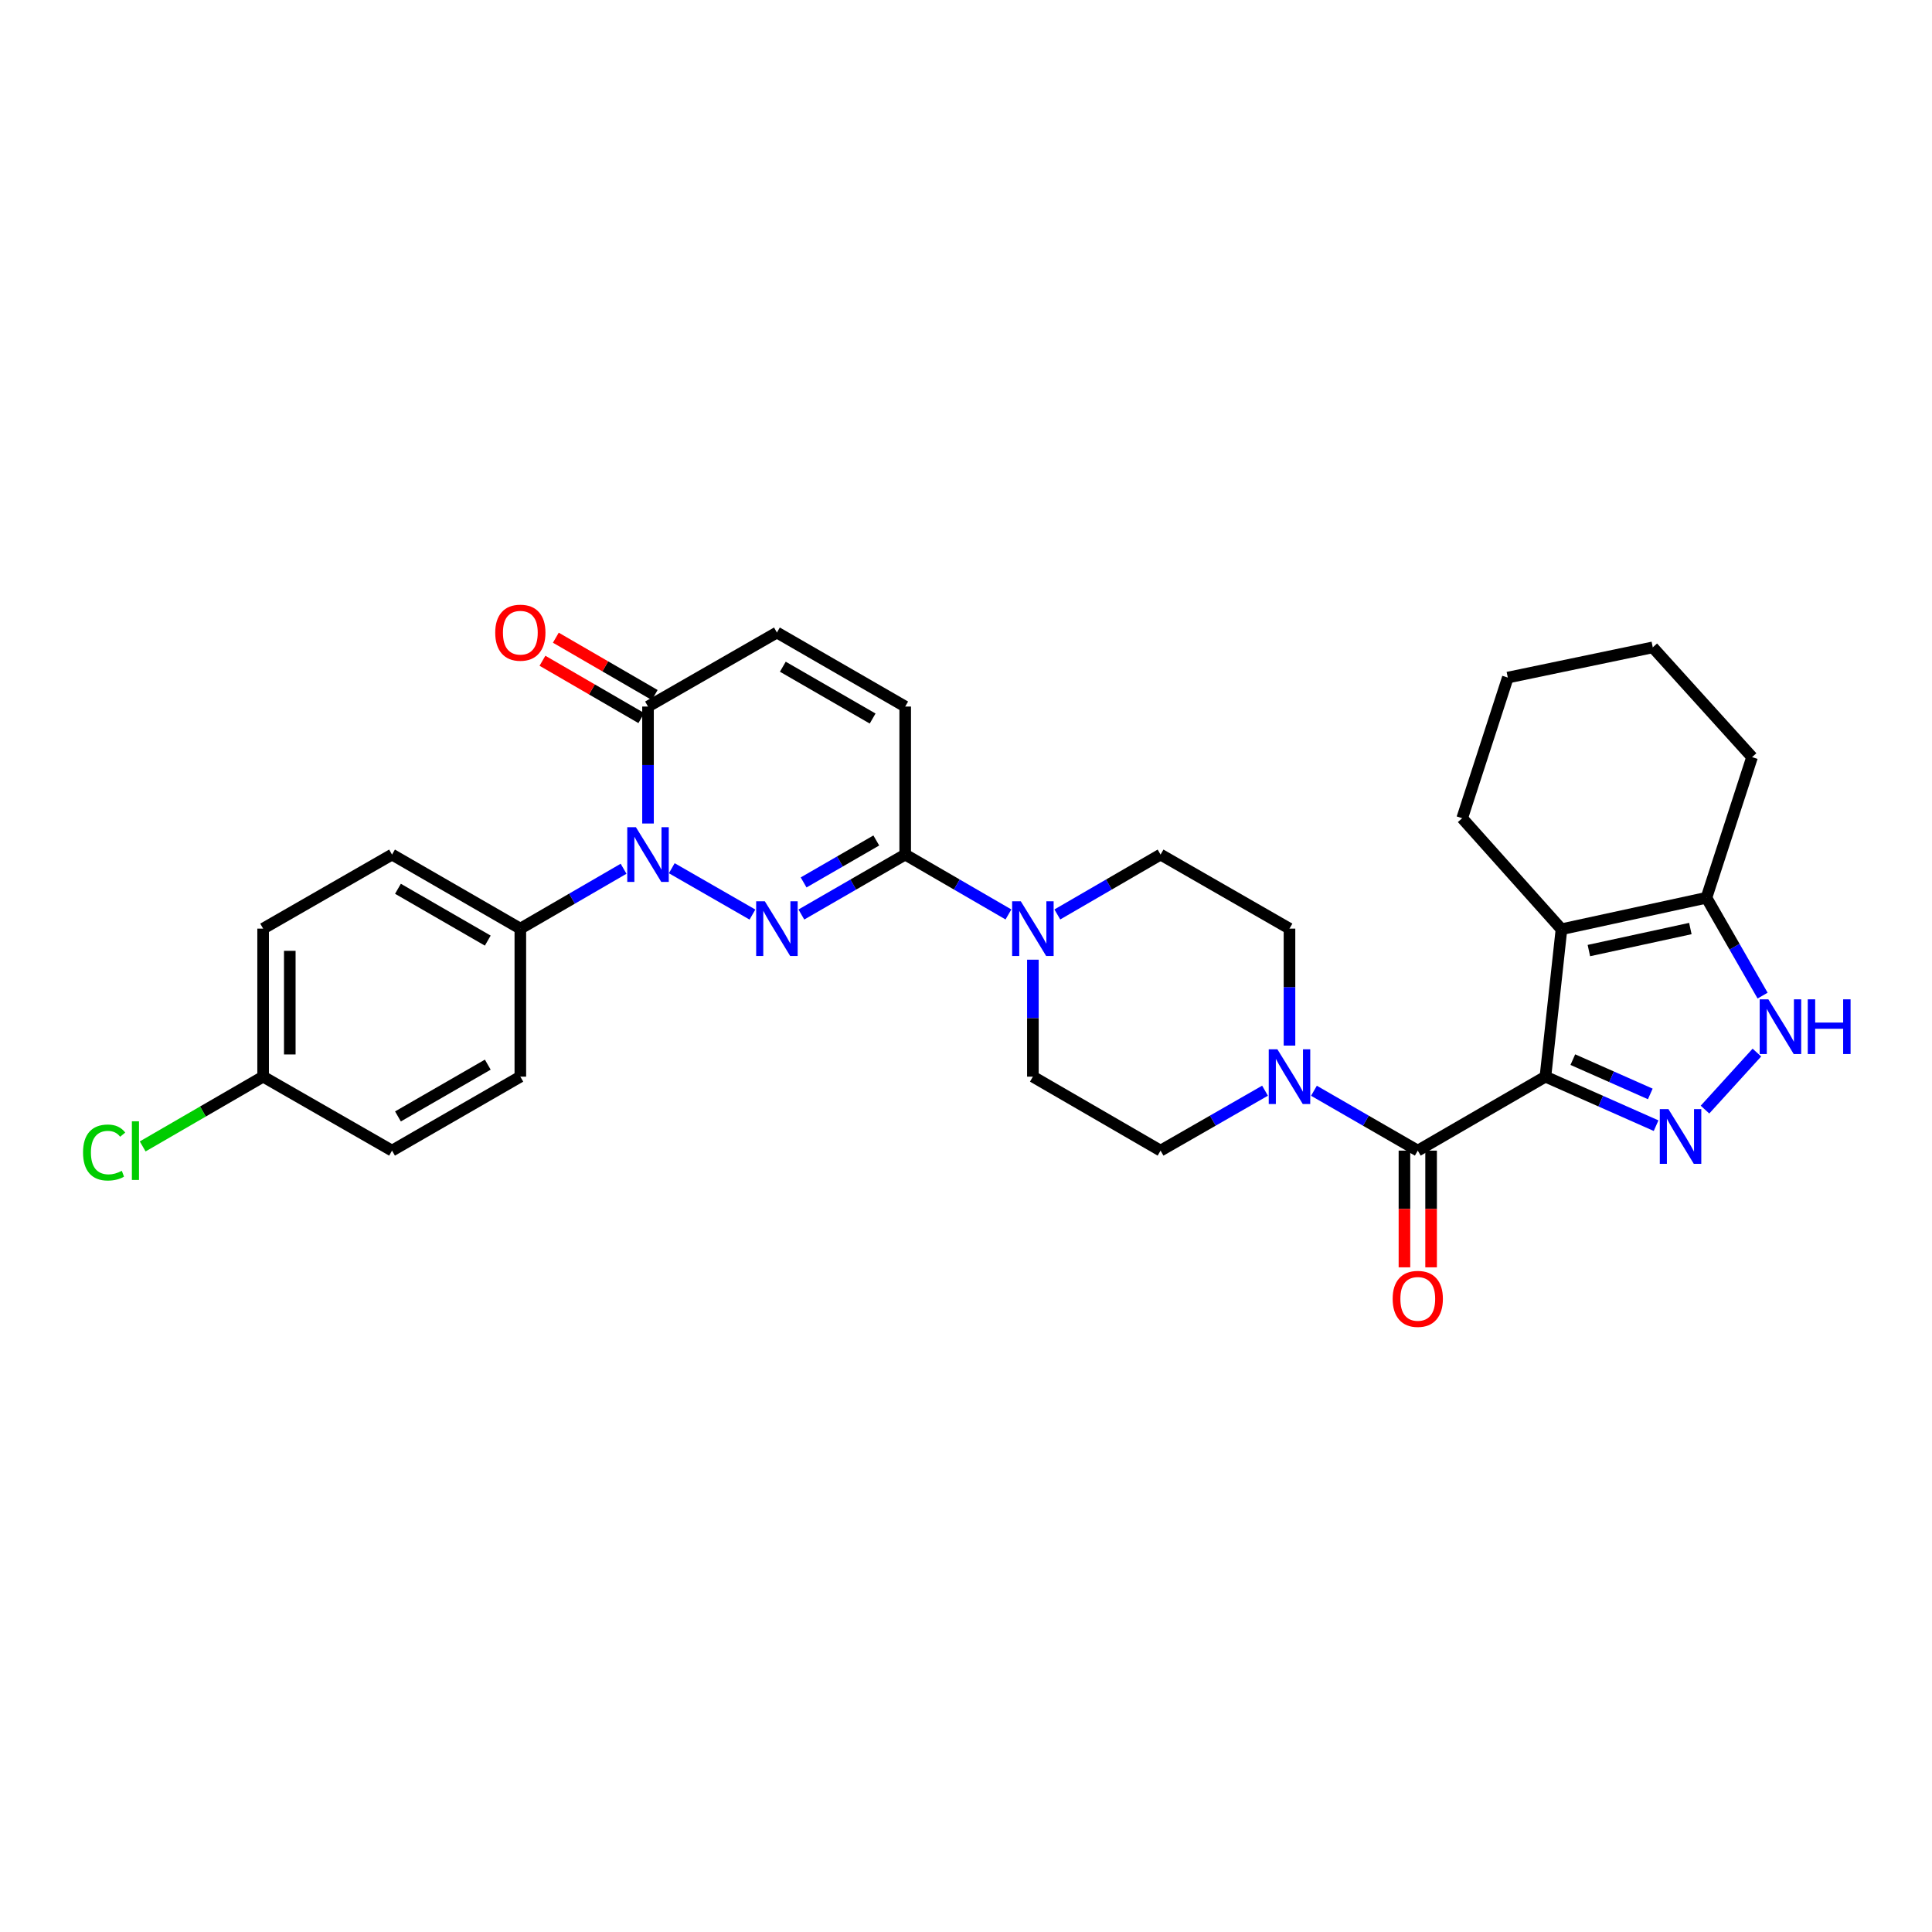 <?xml version='1.0' encoding='iso-8859-1'?>
<svg version='1.1' baseProfile='full'
              xmlns='http://www.w3.org/2000/svg'
                      xmlns:rdkit='http://www.rdkit.org/xml'
                      xmlns:xlink='http://www.w3.org/1999/xlink'
                  xml:space='preserve'
width='1000px' height='1000px' viewBox='0 0 1000 1000'>
<!-- END OF HEADER -->
<rect style='opacity:1.0;fill:#FFFFFF;stroke:none' width='1000' height='1000' x='0' y='0'> </rect>
<path class='bond-2' d='M 799.912,557.274 L 828.552,569.959' style='fill:none;fill-rule:evenodd;stroke:#000000;stroke-width:6px;stroke-linecap:butt;stroke-linejoin:miter;stroke-opacity:1' />
<path class='bond-2' d='M 828.552,569.959 L 857.192,582.643' style='fill:none;fill-rule:evenodd;stroke:#0000FF;stroke-width:6px;stroke-linecap:butt;stroke-linejoin:miter;stroke-opacity:1' />
<path class='bond-2' d='M 814.092,548.462 L 834.14,557.341' style='fill:none;fill-rule:evenodd;stroke:#000000;stroke-width:6px;stroke-linecap:butt;stroke-linejoin:miter;stroke-opacity:1' />
<path class='bond-2' d='M 834.14,557.341 L 854.188,566.22' style='fill:none;fill-rule:evenodd;stroke:#0000FF;stroke-width:6px;stroke-linecap:butt;stroke-linejoin:miter;stroke-opacity:1' />
<path class='bond-3' d='M 799.912,557.274 L 808.215,480.972' style='fill:none;fill-rule:evenodd;stroke:#000000;stroke-width:6px;stroke-linecap:butt;stroke-linejoin:miter;stroke-opacity:1' />
<path class='bond-4' d='M 799.912,557.274 L 733.836,595.56' style='fill:none;fill-rule:evenodd;stroke:#000000;stroke-width:6px;stroke-linecap:butt;stroke-linejoin:miter;stroke-opacity:1' />
<path class='bond-0' d='M 414.787,473.351 L 441.658,457.838' style='fill:none;fill-rule:evenodd;stroke:#0000FF;stroke-width:6px;stroke-linecap:butt;stroke-linejoin:miter;stroke-opacity:1' />
<path class='bond-0' d='M 441.658,457.838 L 468.529,442.326' style='fill:none;fill-rule:evenodd;stroke:#000000;stroke-width:6px;stroke-linecap:butt;stroke-linejoin:miter;stroke-opacity:1' />
<path class='bond-0' d='M 415.949,456.746 L 434.759,445.887' style='fill:none;fill-rule:evenodd;stroke:#0000FF;stroke-width:6px;stroke-linecap:butt;stroke-linejoin:miter;stroke-opacity:1' />
<path class='bond-0' d='M 434.759,445.887 L 453.568,435.029' style='fill:none;fill-rule:evenodd;stroke:#000000;stroke-width:6px;stroke-linecap:butt;stroke-linejoin:miter;stroke-opacity:1' />
<path class='bond-1' d='M 389.467,473.382 L 347.709,449.391' style='fill:none;fill-rule:evenodd;stroke:#0000FF;stroke-width:6px;stroke-linecap:butt;stroke-linejoin:miter;stroke-opacity:1' />
<path class='bond-13' d='M 322.761,449.663 L 296.044,465.16' style='fill:none;fill-rule:evenodd;stroke:#0000FF;stroke-width:6px;stroke-linecap:butt;stroke-linejoin:miter;stroke-opacity:1' />
<path class='bond-13' d='M 296.044,465.16 L 269.327,480.657' style='fill:none;fill-rule:evenodd;stroke:#000000;stroke-width:6px;stroke-linecap:butt;stroke-linejoin:miter;stroke-opacity:1' />
<path class='bond-33' d='M 335.411,426.25 L 335.411,395.98' style='fill:none;fill-rule:evenodd;stroke:#0000FF;stroke-width:6px;stroke-linecap:butt;stroke-linejoin:miter;stroke-opacity:1' />
<path class='bond-33' d='M 335.411,395.98 L 335.411,365.709' style='fill:none;fill-rule:evenodd;stroke:#000000;stroke-width:6px;stroke-linecap:butt;stroke-linejoin:miter;stroke-opacity:1' />
<path class='bond-6' d='M 882.505,574.329 L 909.363,544.808' style='fill:none;fill-rule:evenodd;stroke:#0000FF;stroke-width:6px;stroke-linecap:butt;stroke-linejoin:miter;stroke-opacity:1' />
<path class='bond-10' d='M 808.215,480.972 L 883.252,464.681' style='fill:none;fill-rule:evenodd;stroke:#000000;stroke-width:6px;stroke-linecap:butt;stroke-linejoin:miter;stroke-opacity:1' />
<path class='bond-10' d='M 822.398,492.013 L 874.925,480.61' style='fill:none;fill-rule:evenodd;stroke:#000000;stroke-width:6px;stroke-linecap:butt;stroke-linejoin:miter;stroke-opacity:1' />
<path class='bond-22' d='M 808.215,480.972 L 756.828,423.505' style='fill:none;fill-rule:evenodd;stroke:#000000;stroke-width:6px;stroke-linecap:butt;stroke-linejoin:miter;stroke-opacity:1' />
<path class='bond-8' d='M 733.836,595.56 L 706.965,580.066' style='fill:none;fill-rule:evenodd;stroke:#000000;stroke-width:6px;stroke-linecap:butt;stroke-linejoin:miter;stroke-opacity:1' />
<path class='bond-8' d='M 706.965,580.066 L 680.095,564.572' style='fill:none;fill-rule:evenodd;stroke:#0000FF;stroke-width:6px;stroke-linecap:butt;stroke-linejoin:miter;stroke-opacity:1' />
<path class='bond-14' d='M 726.937,595.56 L 726.937,625.766' style='fill:none;fill-rule:evenodd;stroke:#000000;stroke-width:6px;stroke-linecap:butt;stroke-linejoin:miter;stroke-opacity:1' />
<path class='bond-14' d='M 726.937,625.766 L 726.937,655.971' style='fill:none;fill-rule:evenodd;stroke:#FF0000;stroke-width:6px;stroke-linecap:butt;stroke-linejoin:miter;stroke-opacity:1' />
<path class='bond-14' d='M 740.736,595.56 L 740.736,625.766' style='fill:none;fill-rule:evenodd;stroke:#000000;stroke-width:6px;stroke-linecap:butt;stroke-linejoin:miter;stroke-opacity:1' />
<path class='bond-14' d='M 740.736,625.766 L 740.736,655.971' style='fill:none;fill-rule:evenodd;stroke:#FF0000;stroke-width:6px;stroke-linecap:butt;stroke-linejoin:miter;stroke-opacity:1' />
<path class='bond-5' d='M 468.529,442.326 L 495.249,457.823' style='fill:none;fill-rule:evenodd;stroke:#000000;stroke-width:6px;stroke-linecap:butt;stroke-linejoin:miter;stroke-opacity:1' />
<path class='bond-5' d='M 495.249,457.823 L 521.97,473.321' style='fill:none;fill-rule:evenodd;stroke:#0000FF;stroke-width:6px;stroke-linecap:butt;stroke-linejoin:miter;stroke-opacity:1' />
<path class='bond-11' d='M 468.529,442.326 L 468.529,365.709' style='fill:none;fill-rule:evenodd;stroke:#000000;stroke-width:6px;stroke-linecap:butt;stroke-linejoin:miter;stroke-opacity:1' />
<path class='bond-30' d='M 912.322,515.325 L 897.787,490.003' style='fill:none;fill-rule:evenodd;stroke:#0000FF;stroke-width:6px;stroke-linecap:butt;stroke-linejoin:miter;stroke-opacity:1' />
<path class='bond-30' d='M 897.787,490.003 L 883.252,464.681' style='fill:none;fill-rule:evenodd;stroke:#000000;stroke-width:6px;stroke-linecap:butt;stroke-linejoin:miter;stroke-opacity:1' />
<path class='bond-7' d='M 335.411,365.709 L 402.131,327.393' style='fill:none;fill-rule:evenodd;stroke:#000000;stroke-width:6px;stroke-linecap:butt;stroke-linejoin:miter;stroke-opacity:1' />
<path class='bond-19' d='M 338.872,359.74 L 313.285,344.904' style='fill:none;fill-rule:evenodd;stroke:#000000;stroke-width:6px;stroke-linecap:butt;stroke-linejoin:miter;stroke-opacity:1' />
<path class='bond-19' d='M 313.285,344.904 L 287.698,330.069' style='fill:none;fill-rule:evenodd;stroke:#FF0000;stroke-width:6px;stroke-linecap:butt;stroke-linejoin:miter;stroke-opacity:1' />
<path class='bond-19' d='M 331.95,371.678 L 306.363,356.842' style='fill:none;fill-rule:evenodd;stroke:#000000;stroke-width:6px;stroke-linecap:butt;stroke-linejoin:miter;stroke-opacity:1' />
<path class='bond-19' d='M 306.363,356.842 L 280.776,342.006' style='fill:none;fill-rule:evenodd;stroke:#FF0000;stroke-width:6px;stroke-linecap:butt;stroke-linejoin:miter;stroke-opacity:1' />
<path class='bond-15' d='M 667.438,541.199 L 667.438,510.928' style='fill:none;fill-rule:evenodd;stroke:#0000FF;stroke-width:6px;stroke-linecap:butt;stroke-linejoin:miter;stroke-opacity:1' />
<path class='bond-15' d='M 667.438,510.928 L 667.438,480.657' style='fill:none;fill-rule:evenodd;stroke:#000000;stroke-width:6px;stroke-linecap:butt;stroke-linejoin:miter;stroke-opacity:1' />
<path class='bond-16' d='M 654.775,564.539 L 627.739,580.05' style='fill:none;fill-rule:evenodd;stroke:#0000FF;stroke-width:6px;stroke-linecap:butt;stroke-linejoin:miter;stroke-opacity:1' />
<path class='bond-16' d='M 627.739,580.05 L 600.703,595.56' style='fill:none;fill-rule:evenodd;stroke:#000000;stroke-width:6px;stroke-linecap:butt;stroke-linejoin:miter;stroke-opacity:1' />
<path class='bond-9' d='M 534.62,496.733 L 534.62,527.004' style='fill:none;fill-rule:evenodd;stroke:#0000FF;stroke-width:6px;stroke-linecap:butt;stroke-linejoin:miter;stroke-opacity:1' />
<path class='bond-9' d='M 534.62,527.004 L 534.62,557.274' style='fill:none;fill-rule:evenodd;stroke:#000000;stroke-width:6px;stroke-linecap:butt;stroke-linejoin:miter;stroke-opacity:1' />
<path class='bond-31' d='M 547.27,473.32 L 573.986,457.823' style='fill:none;fill-rule:evenodd;stroke:#0000FF;stroke-width:6px;stroke-linecap:butt;stroke-linejoin:miter;stroke-opacity:1' />
<path class='bond-31' d='M 573.986,457.823 L 600.703,442.326' style='fill:none;fill-rule:evenodd;stroke:#000000;stroke-width:6px;stroke-linecap:butt;stroke-linejoin:miter;stroke-opacity:1' />
<path class='bond-27' d='M 883.252,464.681 L 906.865,391.889' style='fill:none;fill-rule:evenodd;stroke:#000000;stroke-width:6px;stroke-linecap:butt;stroke-linejoin:miter;stroke-opacity:1' />
<path class='bond-12' d='M 468.529,365.709 L 402.131,327.393' style='fill:none;fill-rule:evenodd;stroke:#000000;stroke-width:6px;stroke-linecap:butt;stroke-linejoin:miter;stroke-opacity:1' />
<path class='bond-12' d='M 451.672,371.913 L 405.193,345.092' style='fill:none;fill-rule:evenodd;stroke:#000000;stroke-width:6px;stroke-linecap:butt;stroke-linejoin:miter;stroke-opacity:1' />
<path class='bond-20' d='M 269.327,480.657 L 202.914,442.326' style='fill:none;fill-rule:evenodd;stroke:#000000;stroke-width:6px;stroke-linecap:butt;stroke-linejoin:miter;stroke-opacity:1' />
<path class='bond-20' d='M 252.467,486.859 L 205.978,460.027' style='fill:none;fill-rule:evenodd;stroke:#000000;stroke-width:6px;stroke-linecap:butt;stroke-linejoin:miter;stroke-opacity:1' />
<path class='bond-21' d='M 269.327,480.657 L 269.327,557.274' style='fill:none;fill-rule:evenodd;stroke:#000000;stroke-width:6px;stroke-linecap:butt;stroke-linejoin:miter;stroke-opacity:1' />
<path class='bond-17' d='M 667.438,480.657 L 600.703,442.326' style='fill:none;fill-rule:evenodd;stroke:#000000;stroke-width:6px;stroke-linecap:butt;stroke-linejoin:miter;stroke-opacity:1' />
<path class='bond-18' d='M 600.703,595.56 L 534.62,557.274' style='fill:none;fill-rule:evenodd;stroke:#000000;stroke-width:6px;stroke-linecap:butt;stroke-linejoin:miter;stroke-opacity:1' />
<path class='bond-24' d='M 202.914,442.326 L 136.194,480.657' style='fill:none;fill-rule:evenodd;stroke:#000000;stroke-width:6px;stroke-linecap:butt;stroke-linejoin:miter;stroke-opacity:1' />
<path class='bond-25' d='M 269.327,557.274 L 202.914,595.56' style='fill:none;fill-rule:evenodd;stroke:#000000;stroke-width:6px;stroke-linecap:butt;stroke-linejoin:miter;stroke-opacity:1' />
<path class='bond-25' d='M 252.474,551.062 L 205.984,577.862' style='fill:none;fill-rule:evenodd;stroke:#000000;stroke-width:6px;stroke-linecap:butt;stroke-linejoin:miter;stroke-opacity:1' />
<path class='bond-28' d='M 756.828,423.505 L 780.44,350.713' style='fill:none;fill-rule:evenodd;stroke:#000000;stroke-width:6px;stroke-linecap:butt;stroke-linejoin:miter;stroke-opacity:1' />
<path class='bond-23' d='M 136.194,557.274 L 202.914,595.56' style='fill:none;fill-rule:evenodd;stroke:#000000;stroke-width:6px;stroke-linecap:butt;stroke-linejoin:miter;stroke-opacity:1' />
<path class='bond-26' d='M 136.194,557.274 L 105.024,575.331' style='fill:none;fill-rule:evenodd;stroke:#000000;stroke-width:6px;stroke-linecap:butt;stroke-linejoin:miter;stroke-opacity:1' />
<path class='bond-26' d='M 105.024,575.331 L 73.853,593.388' style='fill:none;fill-rule:evenodd;stroke:#00CC00;stroke-width:6px;stroke-linecap:butt;stroke-linejoin:miter;stroke-opacity:1' />
<path class='bond-34' d='M 136.194,557.274 L 136.194,480.657' style='fill:none;fill-rule:evenodd;stroke:#000000;stroke-width:6px;stroke-linecap:butt;stroke-linejoin:miter;stroke-opacity:1' />
<path class='bond-34' d='M 149.994,545.782 L 149.994,492.15' style='fill:none;fill-rule:evenodd;stroke:#000000;stroke-width:6px;stroke-linecap:butt;stroke-linejoin:miter;stroke-opacity:1' />
<path class='bond-32' d='M 906.865,391.889 L 855.47,335.074' style='fill:none;fill-rule:evenodd;stroke:#000000;stroke-width:6px;stroke-linecap:butt;stroke-linejoin:miter;stroke-opacity:1' />
<path class='bond-29' d='M 780.44,350.713 L 855.47,335.074' style='fill:none;fill-rule:evenodd;stroke:#000000;stroke-width:6px;stroke-linecap:butt;stroke-linejoin:miter;stroke-opacity:1' />
<path  class='atom-1' d='M 395.871 466.497
L 405.151 481.497
Q 406.071 482.977, 407.551 485.657
Q 409.031 488.337, 409.111 488.497
L 409.111 466.497
L 412.871 466.497
L 412.871 494.817
L 408.991 494.817
L 399.031 478.417
Q 397.871 476.497, 396.631 474.297
Q 395.431 472.097, 395.071 471.417
L 395.071 494.817
L 391.391 494.817
L 391.391 466.497
L 395.871 466.497
' fill='#0000FF'/>
<path  class='atom-2' d='M 329.151 428.166
L 338.431 443.166
Q 339.351 444.646, 340.831 447.326
Q 342.311 450.006, 342.391 450.166
L 342.391 428.166
L 346.151 428.166
L 346.151 456.486
L 342.271 456.486
L 332.311 440.086
Q 331.151 438.166, 329.911 435.966
Q 328.711 433.766, 328.351 433.086
L 328.351 456.486
L 324.671 456.486
L 324.671 428.166
L 329.151 428.166
' fill='#0000FF'/>
<path  class='atom-3' d='M 863.584 574.086
L 872.864 589.086
Q 873.784 590.566, 875.264 593.246
Q 876.744 595.926, 876.824 596.086
L 876.824 574.086
L 880.584 574.086
L 880.584 602.406
L 876.704 602.406
L 866.744 586.006
Q 865.584 584.086, 864.344 581.886
Q 863.144 579.686, 862.784 579.006
L 862.784 602.406
L 859.104 602.406
L 859.104 574.086
L 863.584 574.086
' fill='#0000FF'/>
<path  class='atom-7' d='M 915.293 517.248
L 924.573 532.248
Q 925.493 533.728, 926.973 536.408
Q 928.453 539.088, 928.533 539.248
L 928.533 517.248
L 932.293 517.248
L 932.293 545.568
L 928.413 545.568
L 918.453 529.168
Q 917.293 527.248, 916.053 525.048
Q 914.853 522.848, 914.493 522.168
L 914.493 545.568
L 910.813 545.568
L 910.813 517.248
L 915.293 517.248
' fill='#0000FF'/>
<path  class='atom-7' d='M 935.693 517.248
L 939.533 517.248
L 939.533 529.288
L 954.013 529.288
L 954.013 517.248
L 957.853 517.248
L 957.853 545.568
L 954.013 545.568
L 954.013 532.488
L 939.533 532.488
L 939.533 545.568
L 935.693 545.568
L 935.693 517.248
' fill='#0000FF'/>
<path  class='atom-9' d='M 661.178 543.114
L 670.458 558.114
Q 671.378 559.594, 672.858 562.274
Q 674.338 564.954, 674.418 565.114
L 674.418 543.114
L 678.178 543.114
L 678.178 571.434
L 674.298 571.434
L 664.338 555.034
Q 663.178 553.114, 661.938 550.914
Q 660.738 548.714, 660.378 548.034
L 660.378 571.434
L 656.698 571.434
L 656.698 543.114
L 661.178 543.114
' fill='#0000FF'/>
<path  class='atom-10' d='M 528.36 466.497
L 537.64 481.497
Q 538.56 482.977, 540.04 485.657
Q 541.52 488.337, 541.6 488.497
L 541.6 466.497
L 545.36 466.497
L 545.36 494.817
L 541.48 494.817
L 531.52 478.417
Q 530.36 476.497, 529.12 474.297
Q 527.92 472.097, 527.56 471.417
L 527.56 494.817
L 523.88 494.817
L 523.88 466.497
L 528.36 466.497
' fill='#0000FF'/>
<path  class='atom-15' d='M 720.836 672.288
Q 720.836 665.488, 724.196 661.688
Q 727.556 657.888, 733.836 657.888
Q 740.116 657.888, 743.476 661.688
Q 746.836 665.488, 746.836 672.288
Q 746.836 679.168, 743.436 683.088
Q 740.036 686.968, 733.836 686.968
Q 727.596 686.968, 724.196 683.088
Q 720.836 679.208, 720.836 672.288
M 733.836 683.768
Q 738.156 683.768, 740.476 680.888
Q 742.836 677.968, 742.836 672.288
Q 742.836 666.728, 740.476 663.928
Q 738.156 661.088, 733.836 661.088
Q 729.516 661.088, 727.156 663.888
Q 724.836 666.688, 724.836 672.288
Q 724.836 678.008, 727.156 680.888
Q 729.516 683.768, 733.836 683.768
' fill='#FF0000'/>
<path  class='atom-20' d='M 256.327 327.473
Q 256.327 320.673, 259.687 316.873
Q 263.047 313.073, 269.327 313.073
Q 275.607 313.073, 278.967 316.873
Q 282.327 320.673, 282.327 327.473
Q 282.327 334.353, 278.927 338.273
Q 275.527 342.153, 269.327 342.153
Q 263.087 342.153, 259.687 338.273
Q 256.327 334.393, 256.327 327.473
M 269.327 338.953
Q 273.647 338.953, 275.967 336.073
Q 278.327 333.153, 278.327 327.473
Q 278.327 321.913, 275.967 319.113
Q 273.647 316.273, 269.327 316.273
Q 265.007 316.273, 262.647 319.073
Q 260.327 321.873, 260.327 327.473
Q 260.327 333.193, 262.647 336.073
Q 265.007 338.953, 269.327 338.953
' fill='#FF0000'/>
<path  class='atom-27' d='M 42.983 596.54
Q 42.983 589.5, 46.263 585.82
Q 49.583 582.1, 55.863 582.1
Q 61.703 582.1, 64.823 586.22
L 62.183 588.38
Q 59.903 585.38, 55.863 585.38
Q 51.583 585.38, 49.303 588.26
Q 47.063 591.1, 47.063 596.54
Q 47.063 602.14, 49.383 605.02
Q 51.743 607.9, 56.303 607.9
Q 59.423 607.9, 63.063 606.02
L 64.183 609.02
Q 62.703 609.98, 60.463 610.54
Q 58.223 611.1, 55.743 611.1
Q 49.583 611.1, 46.263 607.34
Q 42.983 603.58, 42.983 596.54
' fill='#00CC00'/>
<path  class='atom-27' d='M 68.263 580.38
L 71.943 580.38
L 71.943 610.74
L 68.263 610.74
L 68.263 580.38
' fill='#00CC00'/>
</svg>
